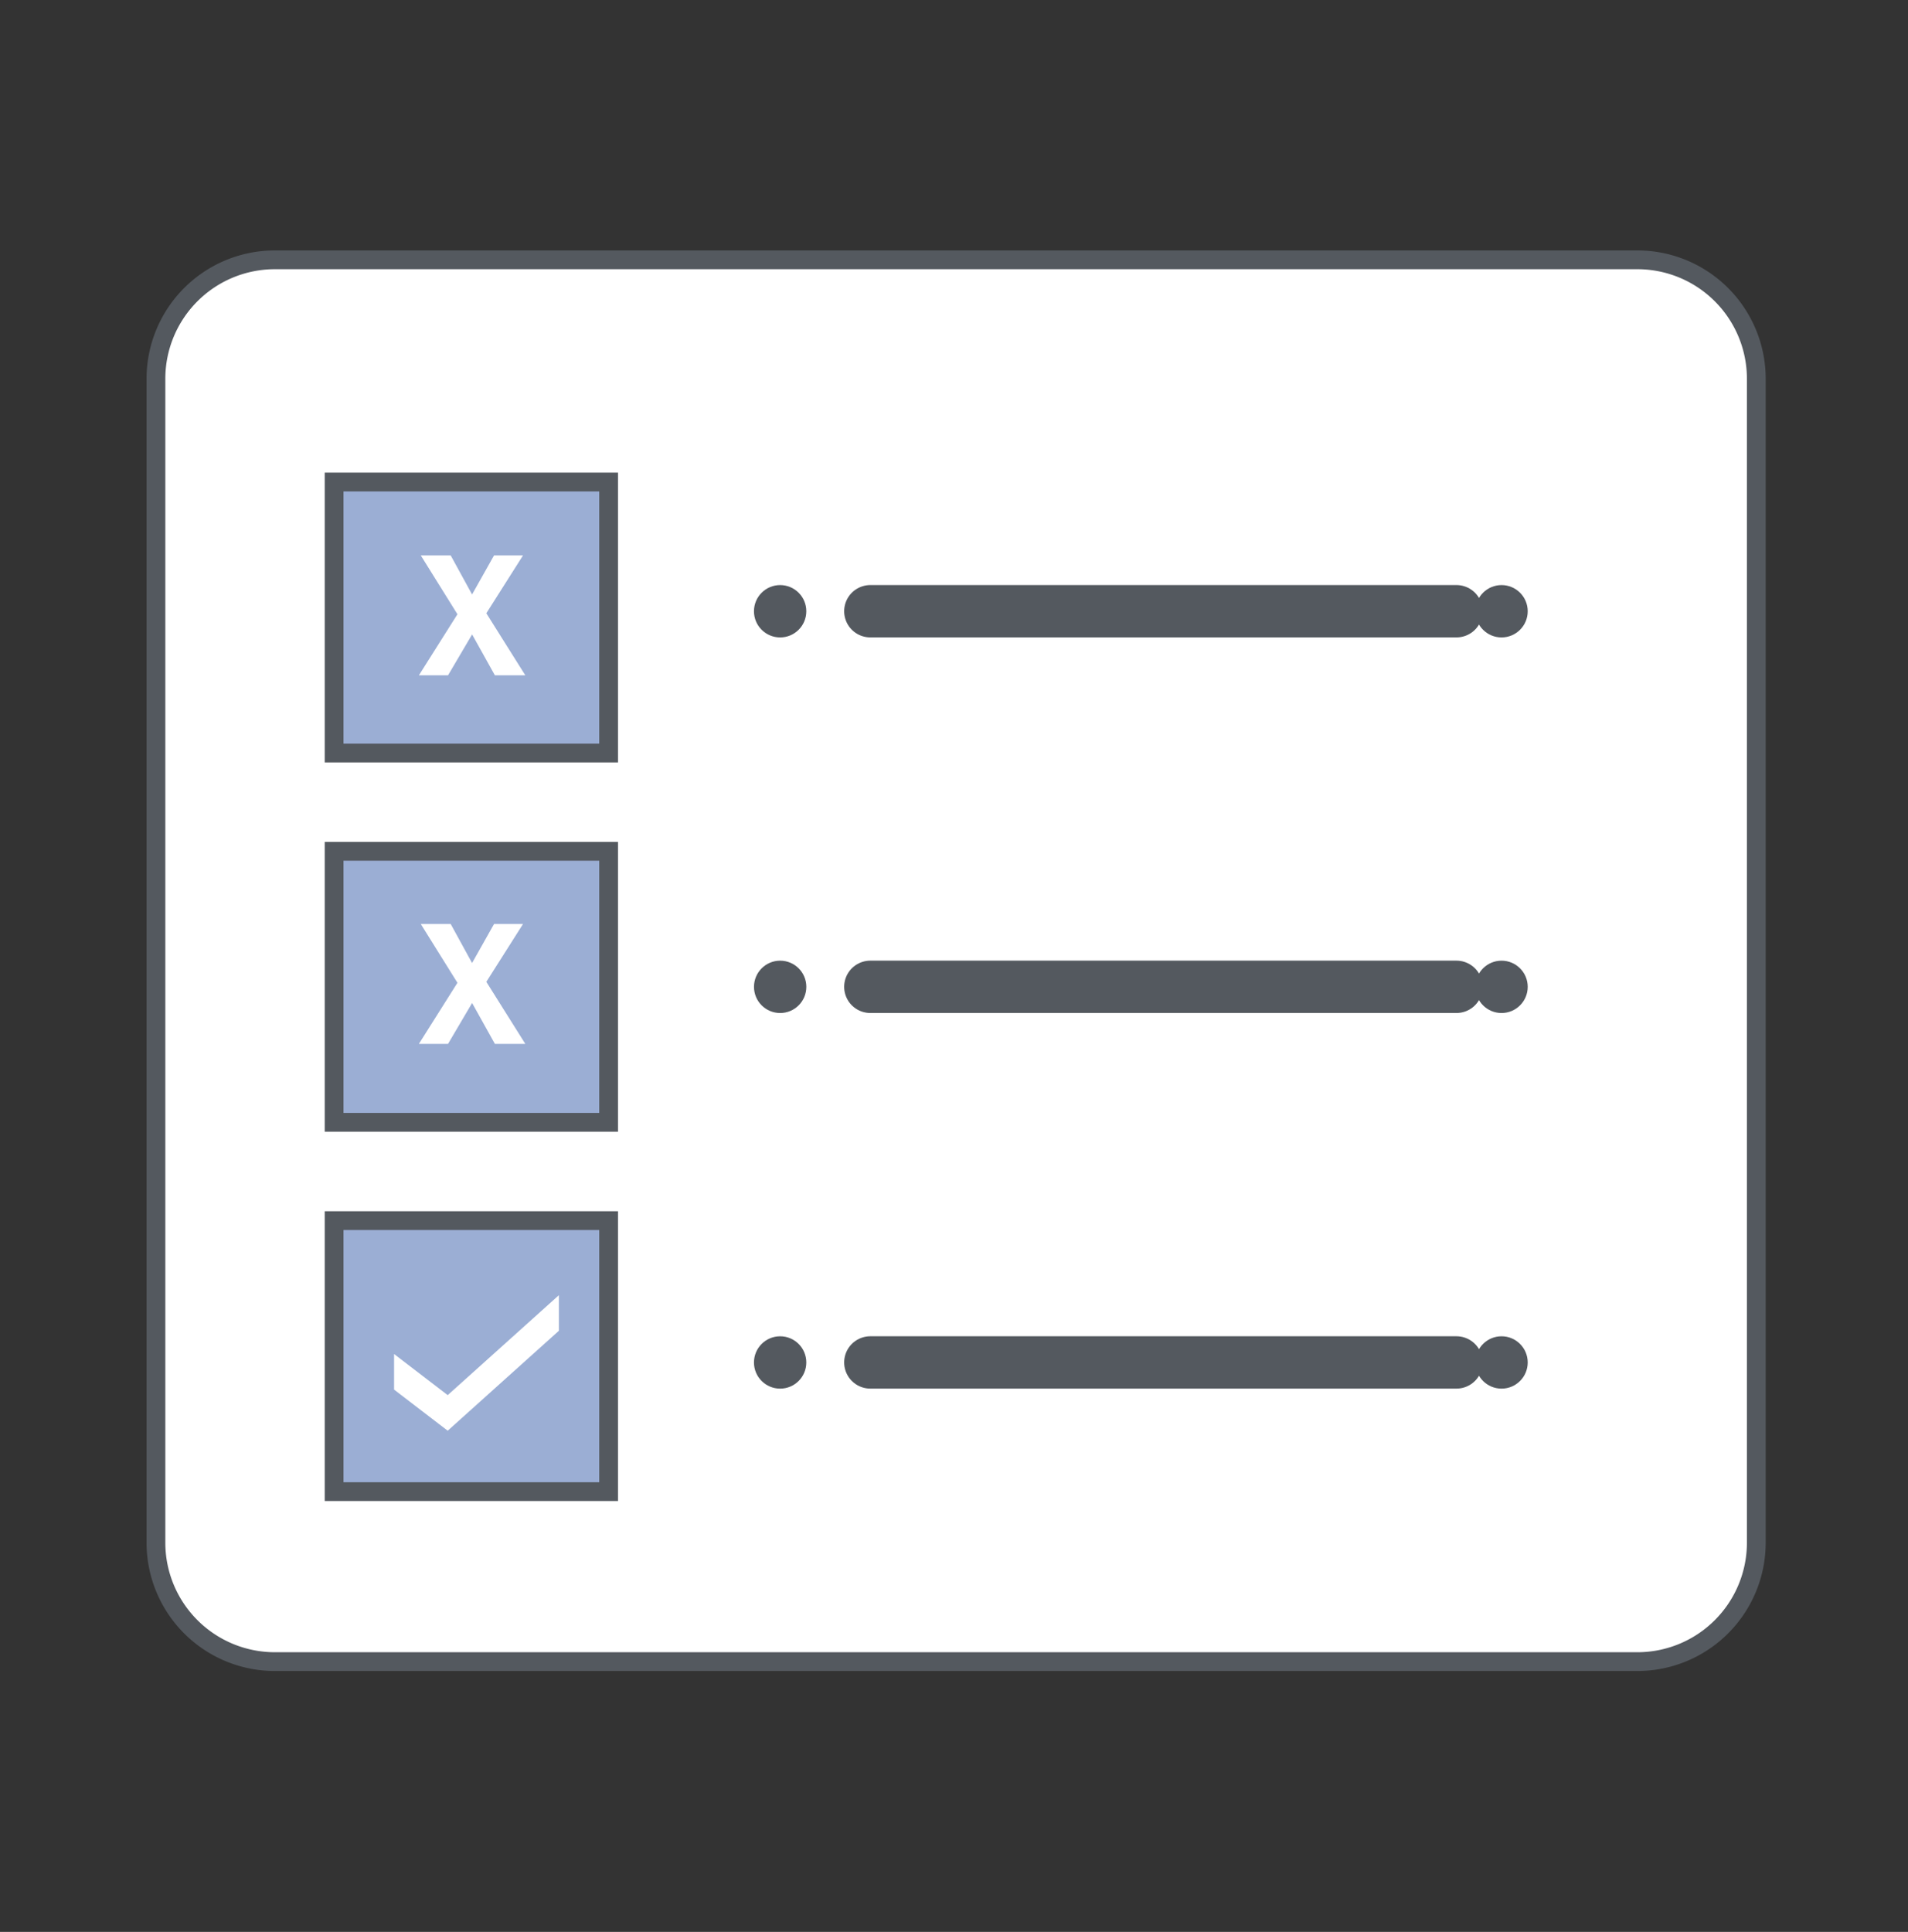 <svg xmlns="http://www.w3.org/2000/svg" width="81" height="82" fill="none" viewBox="0 0 81 82"><rect x="0" y="0" width="81" height="82" fill="#333333" stroke="none"/><g clip-path="url(#a)"><g clip-path="url(#b)"><path fill="#fff" stroke="#54595F" stroke-miterlimit="10" stroke-width=".797" d="M74.56 65.478a5.05 5.05 0 0 1-5.05 5.05H11.67a5.05 5.05 0 0 1-5.05-5.05v-49.4a5.05 5.05 0 0 1 5.05-5.05h57.84a5.05 5.05 0 0 1 5.05 5.05v49.4Z"></path><path fill="#9BAED4" stroke="#54595F" stroke-miterlimit="10" stroke-width=".797" d="M25.84 20.46H14.184v11.503h11.654V20.46Z"></path><circle cx="33.119" cy="25.945" r="1.111" fill="#54595F"></circle><path stroke="#54595F" stroke-linecap="round" stroke-linejoin="round" stroke-width="2.222" d="M36.948 25.944h24.883"></path><circle cx="63.745" cy="25.945" r="1.111" fill="#54595F"></circle><circle cx="33.12" cy="41.887" r="1.111" fill="#54595F"></circle><path stroke="#54595F" stroke-linecap="round" stroke-linejoin="round" stroke-width="2.222" d="M36.948 41.886h24.883"></path><circle cx="63.745" cy="41.887" r="1.111" fill="#54595F"></circle><circle cx="33.119" cy="57.83" r="1.111" fill="#54595F"></circle><path stroke="#54595F" stroke-linecap="round" stroke-linejoin="round" stroke-width="2.222" d="M36.948 57.829h24.883"></path><circle cx="63.745" cy="57.83" r="1.111" fill="#54595F"></circle><path fill="#9BAED4" stroke="#54595F" stroke-miterlimit="10" stroke-width=".797" d="M25.84 36.134H14.184v11.503h11.654V36.134Zm0 15.676H14.184v11.503h11.654V51.81Z"></path><path fill="#fff" d="M19.02 28.664h-1.237l1.637-2.592-1.557-2.498h1.27l.908 1.658.933-1.658h1.23l-1.558 2.456 1.655 2.634h-1.292l-.967-1.736-1.022 1.736Zm0 15.644h-1.237l1.637-2.593-1.557-2.496h1.27l.908 1.657.933-1.657h1.23l-1.558 2.455 1.655 2.634h-1.292l-.967-1.736-1.022 1.736Zm-.014 16.419-2.276-1.745v-1.51l2.276 1.745 4.72-4.242v1.51l-4.72 4.242Z"></path></g></g><defs><clipPath id="a"><path fill="#fff" d="M.19.376h80.801v80.801H.19z"></path></clipPath><clipPath id="b"><path fill="#fff" d="M.19.376h80.801v80.801H.19z"></path></clipPath></defs></svg>